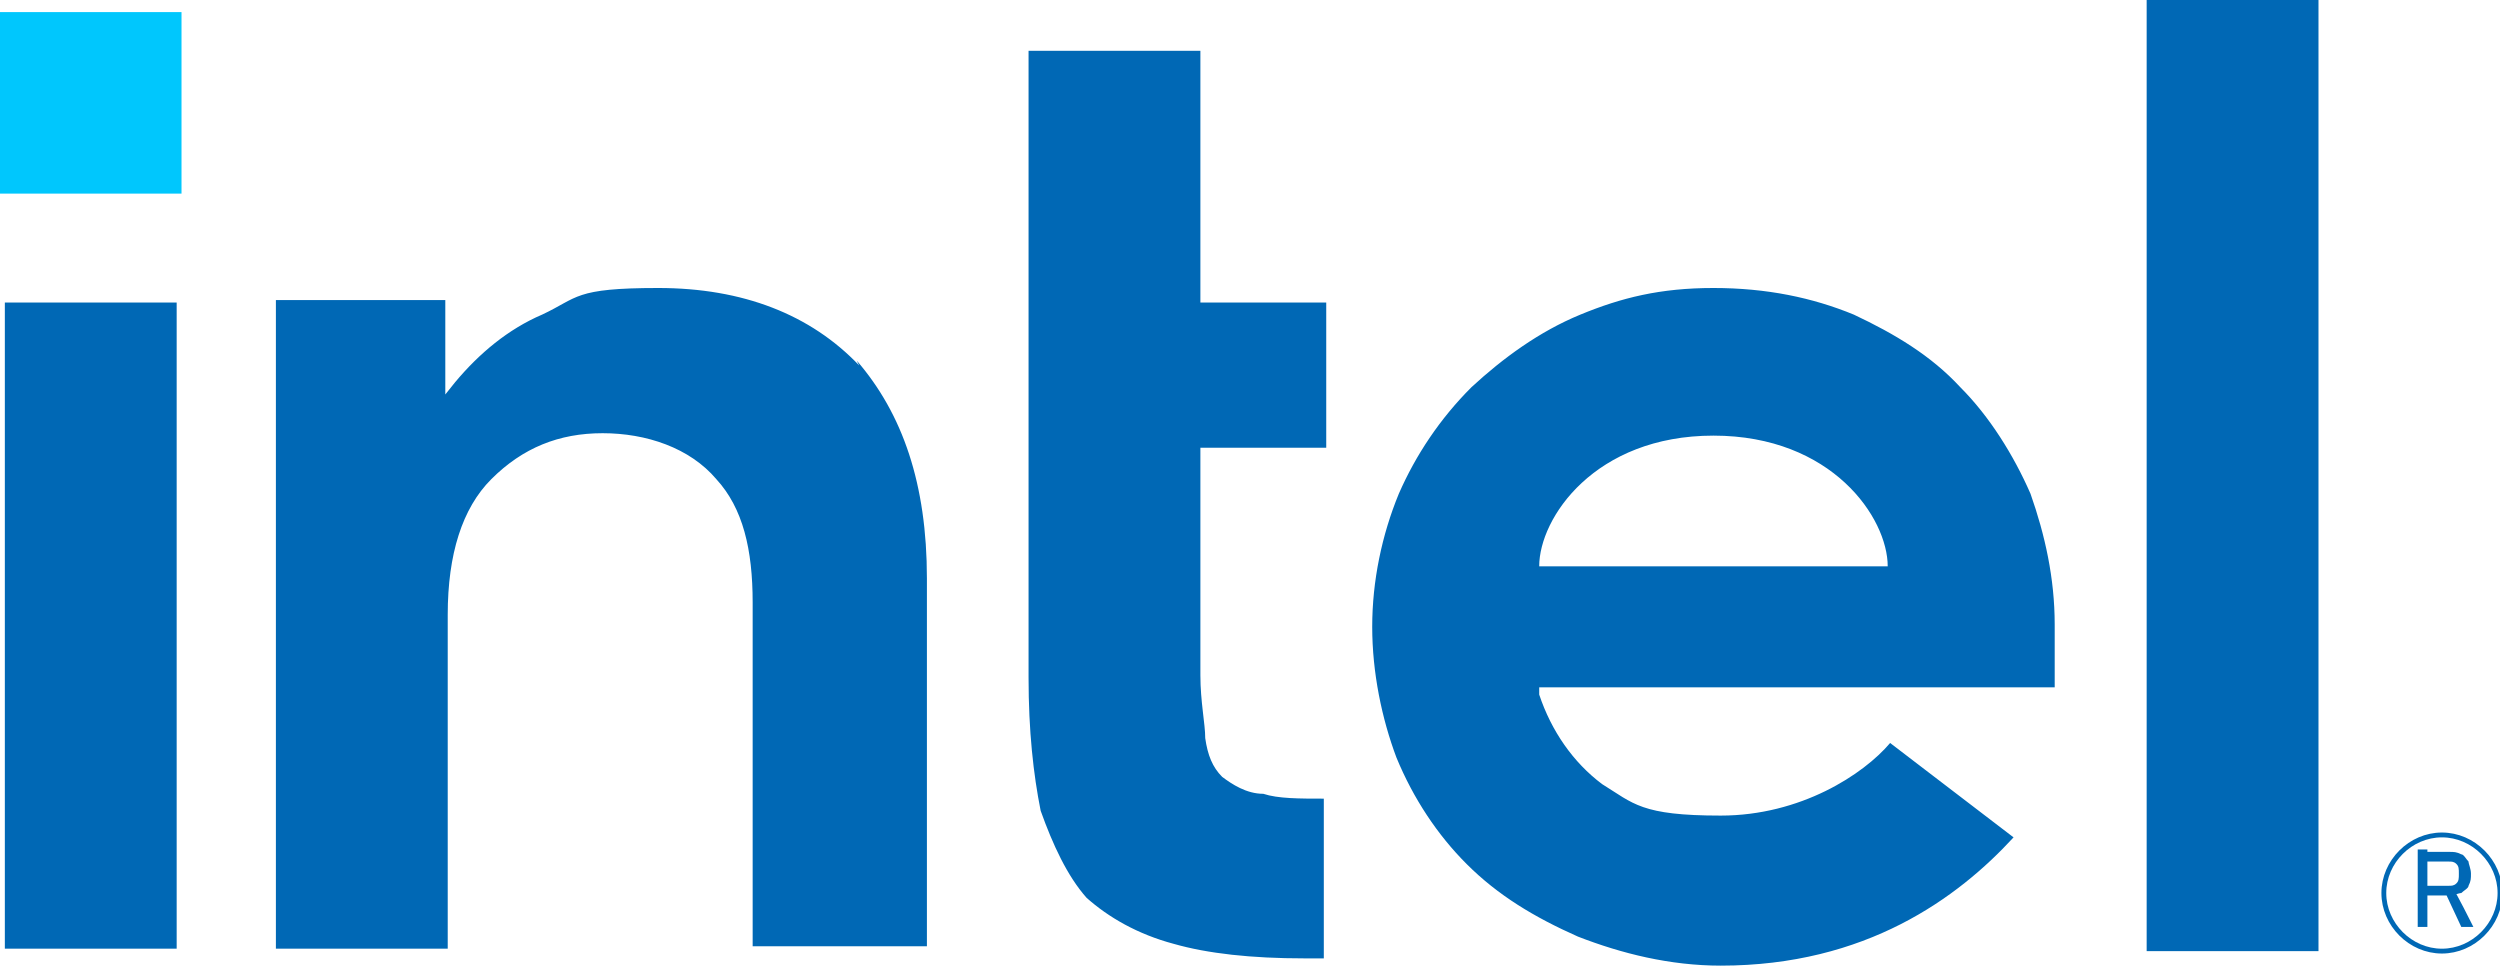 <?xml version="1.0" encoding="UTF-8"?> <svg xmlns="http://www.w3.org/2000/svg" id="Lag_1" version="1.1" viewBox="0 0 103.3 39.9"><defs><style> .st0 { fill-rule: evenodd; } .st0, .st1 { fill: #0068b5; } .st2 { fill: none; stroke: #0068b5; stroke-linecap: round; stroke-miterlimit: 10; stroke-width: .2px; } .st3 { fill: #00c7fd; } </style></defs><rect class="st3" x="0" y=".5" width="7.5" height="7.5"></rect><path class="st0" d="M7.3,12.5H.2v26.7h7.1V12.5ZM54.7,39.6v-6.6c-1,0-1.9,0-2.5-.2-.7,0-1.3-.4-1.7-.7-.4-.4-.6-.9-.7-1.6,0-.6-.2-1.5-.2-2.6v-9.4h5.2v-6h-5.2V2.1h-7.1v25.9c0,2.2.2,4,.5,5.5.5,1.4,1.1,2.7,1.9,3.6.9.8,2.1,1.5,3.6,1.9,1.4.4,3.2.6,5.4.6h.9ZM95.8,0h-7.1v39.3h7.1V0ZM35.5,15.1c-2-2.1-4.8-3.2-8.3-3.2s-3.3.4-4.8,1.1c-1.4.6-2.6,1.6-3.6,2.8l-.4.5v-3.9h-7v26.8h7.1v-14.3,1-.5c0-2.5.6-4.4,1.8-5.6,1.3-1.3,2.8-1.9,4.6-1.9s3.6.6,4.7,1.9c1.1,1.2,1.5,2.9,1.5,5.1v14.2h7.2v-15.2c0-3.9-1-6.8-2.9-9ZM84.9,25.8c0-1.9-.4-3.7-1-5.4-.7-1.6-1.7-3.2-2.9-4.4-1.2-1.3-2.7-2.2-4.4-3-1.7-.7-3.6-1.1-5.8-1.1s-3.8.4-5.5,1.1c-1.7.7-3.2,1.8-4.5,3-1.3,1.3-2.3,2.8-3,4.4-.7,1.7-1.1,3.6-1.1,5.5s.4,3.8,1,5.4c.7,1.7,1.7,3.2,2.9,4.4,1.3,1.3,2.8,2.2,4.6,3,1.8.7,3.8,1.2,5.9,1.2,6,0,9.8-2.8,12.1-5.3l-5.1-3.9c-1.1,1.3-3.7,3-7,3s-3.6-.5-4.9-1.3c-1.2-.9-2.1-2.2-2.6-3.7v-.3c0,0,21.3,0,21.3,0v-2.5ZM63.6,23.4c0-2,2.3-5.4,7.2-5.4s7.2,3.4,7.2,5.4h-14.4Z"></path><path class="st1" d="M99.9,38.3v-3.2h.4v3.2h-.4ZM100.1,37v-.4h1.1c.1,0,.2,0,.3-.1s.1-.2.1-.4,0-.3-.1-.4-.2-.1-.3-.1h-1.1v-.4h1.1c.2,0,.3,0,.5.1.1,0,.2.2.3.3,0,.1.1.3.1.5s0,.3-.1.5c0,.1-.2.2-.3.3-.1,0-.3.1-.5.1h-1.1ZM101.7,38.3l-.7-1.5h.4c0-.1.8,1.5.8,1.5h-.5Z"></path><path class="st2" d="M103.3,36.9c0,1.3-1.1,2.4-2.4,2.4s-2.4-1.1-2.4-2.4,1.1-2.4,2.4-2.4,2.4,1.1,2.4,2.4"></path></svg> 